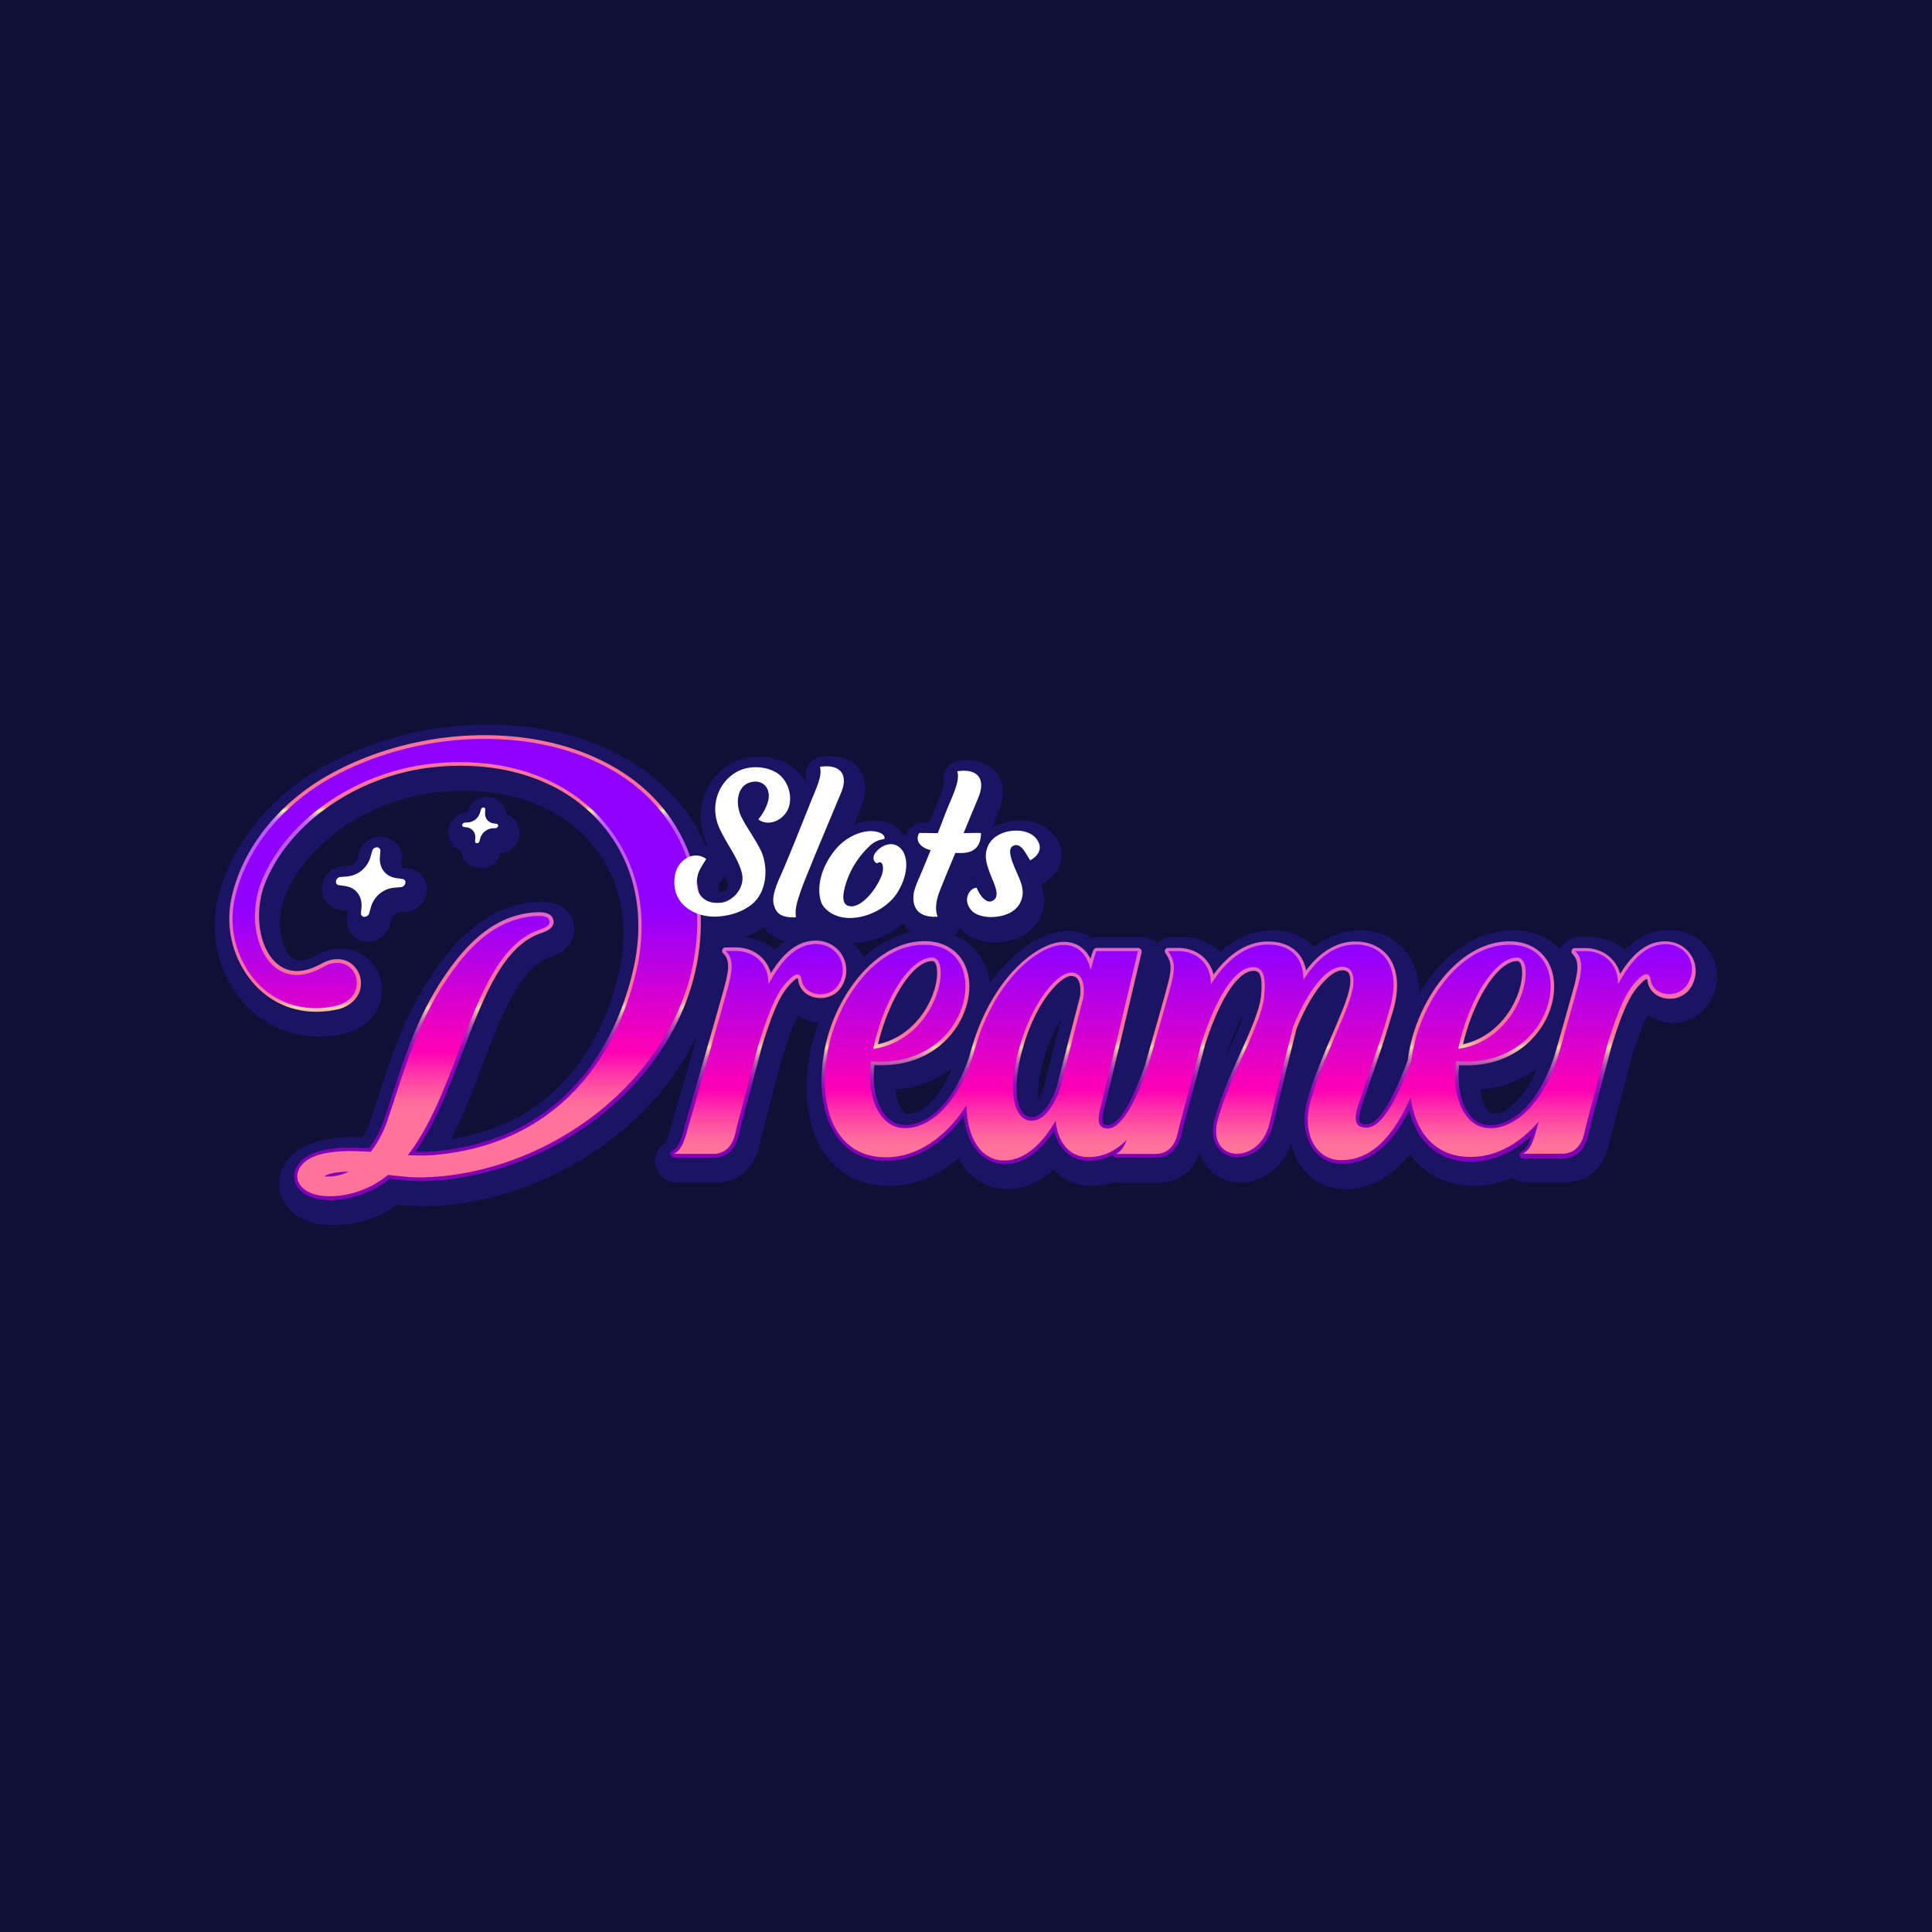 <svg xmlns="http://www.w3.org/2000/svg" width="72" height="72" fill="none" viewBox="0 0 72 72">
  <path fill="#0F0F38" d="M0 0h72v72H0z"/>
  <g clip-path="url(#a)">
    <path fill="#1B1464" d="M63.721 35.472a1.805 1.805 0 0 0-1.519-.815h-.08c-.676.034-1.18.352-1.559.742a2.057 2.057 0 0 0-1.346-.483h-.372a.794.794 0 0 0-.716.457c-.412-.444-1.015-.702-1.725-.702-1.062 0-2.11.55-2.952 1.556a6.463 6.463 0 0 0-.571.802c.013-.722-.219-1.219-.464-1.537-.405-.53-1.029-.821-1.752-.821-.45 0-1.061.126-1.685.622a7.467 7.467 0 0 0-.04-.04c-.378-.377-.915-.576-1.539-.576-.51 0-1.214.153-1.93.795-.372-.358-.876-.55-1.427-.55h-.371a.789.789 0 0 0-.558.232.817.817 0 0 0-.564-.232h-1.545a.7.7 0 0 0-.266.047 1.755 1.755 0 0 0-.962-.272c-.703 0-1.526.43-2.262 1.186a5.452 5.452 0 0 0-.617.742c-.12-.835-.604-1.458-1.314-1.756l.06-.08a.701.701 0 0 0 .1-.277c.046.072.106.139.166.198l.013.014c.371.357.922.397 1.14.397h.107c.843-.04 1.473-.464 1.678-1.14.127-.39.054-.748-.046-1.033.007 0 .007 0 .013-.006.093-.047.57-.292.71-.808.086-.312.013-.65-.192-.948-.272-.384-.75-.609-1.314-.609-.338 0-.657.08-.928.219-.027-.02-.054-.034-.08-.053l.212-.517c.272-.67.12-1.113-.046-1.365-.133-.198-.451-.523-1.108-.523-.106 0-.226.007-.345.026a.65.65 0 0 0-.451.285.673.673 0 0 0-.093.53c.013.113-.14.47-.246.736l-.08.192c-.079.185-.145.364-.218.55h-.232a.673.673 0 0 0-.571.317c-.033.06-.06.12-.086.18-.02-.007-.047-.02-.073-.027a.993.993 0 0 0-.465-.418 1.477 1.477 0 0 0-.623-.125c-.252 0-.511.053-.763.152l.272-.662c.292-.696.1-1.153-.04-1.365-.133-.199-.451-.53-1.121-.53a2.11 2.11 0 0 0-.345.027.651.651 0 0 0-.451.284.641.641 0 0 0-.093.524.382.382 0 0 1-.027.152 1.694 1.694 0 0 0-.544-.623 2.155 2.155 0 0 0-1.187-.344 2.1 2.1 0 0 0-.916.199 2.249 2.249 0 0 0-1.108 1.218 2.329 2.329 0 0 0 .087 1.835c.013.027.02.047.033.073l-.087-.02c-.544-1.238-1.446-2.278-2.66-3.047-1.5-.954-3.383-1.457-5.46-1.457-2.13 0-4.299.556-6.11 1.557-2.07 1.159-3.563 3.06-3.98 5.094a4.334 4.334 0 0 0 .895 3.596 3.742 3.742 0 0 0 2.926 1.385c.305 0 .617-.033.922-.106.803-.179 1.532-.875 1.386-1.868a1.536 1.536 0 0 0-1.525-1.312c-.312 0-.624.086-.923.259-.225.126-.424.192-.59.192-.073 0-.259 0-.451-.272-.352-.503-.398-1.39-.113-2.106.816-2.054 3.204-3.663 5.805-3.908.292-.027.577-.04.856-.04 2.05 0 3.775.735 4.85 2.067 1.015 1.251 1.346 2.92.942 4.696-.392 1.696-1.142 3.153-2.183 4.206-1.068 1.087-2.442 1.762-4.074 2.007.452-.867.816-1.821 1.168-2.749.716-1.874 1.393-3.643 2.508-4.02.113-.04.312-.106.497-.246.332-.245.478-.616.398-1-.04-.192-.245-.828-1.2-.828-.451 0-1.002.12-1.486.325-1.261.543-2.11 1.669-2.648 2.47-.981 1.484-1.479 3.021-1.963 4.505l-.007.02c-.086.265-.172.536-.265.815a3.492 3.492 0 0 1-.292.642c-.106-.007-.213-.007-.325-.007-.412 0-.77.033-1.095.1-.537.099-.982.318-1.28.636a1.444 1.444 0 0 0-.405 1.172c.053.391.272.742.617.994.358.258.823.384 1.38.384a4.186 4.186 0 0 0 2.408-.768c.319.033.624.066.922.066h.12c3.324-.066 6.707-1.736 8.837-4.359.517-.642.948-1.318 1.287-2.02-.166.59-.359 1.252-.531 1.848l-.007.013c-.232.808-.411 1.45-.477 1.67v.006c-.08.298-.133.424-.153.47a.784.784 0 0 0-.372.888.802.802 0 0 0 .777.596h1.46c.835 0 1.445-.543 1.631-1.457.033-.146.16-.623.292-1.133v-.006l.53-2.008c.266-.854.459-1.338.611-1.636.212.16.471.259.763.292a6.383 6.383 0 0 0-.345 1.239c-.278 1.57-.006 2.974.73 3.848.55.65 1.327.987 2.236.987.928 0 1.818-.358 2.587-1.033.12.225.265.417.431.583.379.37.863.57 1.393.57.458 0 1.082-.147 1.719-.736.358.39.849.616 1.413.616.292 0 .577-.046.856-.14.06.014.12.02.179.02h1.46c.736 0 1.293-.417 1.545-1.139.073.245.186.43.272.544.292.37.743.59 1.24.59.717 0 1.547-.451 1.898-1.458.073.344.212.662.412.927.371.497.948.775 1.579.775.935 0 1.744-.437 2.428-1.305.544.755 1.38 1.18 2.388 1.18.49 0 .975-.1 1.44-.305a.808.808 0 0 0 .504.178h1.46c.835 0 1.446-.543 1.632-1.457.033-.145.159-.63.298-1.14.146-.549.345-1.29.53-2.013.266-.854.459-1.338.611-1.636a1.599 1.599 0 0 0 2.376-.59 1.714 1.714 0 0 0-.06-1.755Zm-8.04 6.035c-.033 0-.06 0-.087-.007-.02-.007-.086-.013-.179-.14-.132-.178-.219-.45-.245-.76a3.951 3.951 0 0 0 2.11-.782c-.551 1.318-1.248 1.689-1.6 1.689ZM45.663 39.44l.02-.08c.245-.755.484-1.278.69-1.63-.133.431-.392.995-.637 1.544-.027.06-.046.113-.073.166Zm-6.123-1.444c-.28 1.073-.558 2.173-.67 2.61a3.937 3.937 0 0 1-.18.39c-.026-.264-.006-.695.16-1.338a5.887 5.887 0 0 1 .69-1.662Zm-5.66 3.51c-.033 0-.06 0-.086-.006-.02-.007-.086-.013-.179-.14-.133-.178-.219-.45-.245-.76a3.95 3.95 0 0 0 2.11-.782c-.551 1.318-1.248 1.689-1.6 1.689Zm-4.85-9.949c.014 0 .027-.006.034-.006a.298.298 0 0 0-.02.046c0-.013-.007-.026-.013-.04Zm1.394 3.1c.007-.013.007-.033.013-.046l.047.046h-.06Zm-1.154.418c-.14.1-.266.205-.379.324a2.05 2.05 0 0 0-1.16-.477 2.66 2.66 0 0 0 .75-.377c.191.311.49.457.789.53Zm6.906-2.372c.04-.006.073-.013.106-.02 0 .014.007.027.007.034a.898.898 0 0 0-.146.053.207.207 0 0 0 .033-.067Zm-2.25 2.04c-.616.133-1.213.45-1.75.928-.034-.073-.074-.14-.113-.206a1.682 1.682 0 0 0-.279-.33h.02c.67 0 1.36-.279 1.864-.723.053.1.113.18.173.245.026.027.053.06.086.087Zm-7.144-1.722c.02-.066.093-.185.152-.271a1.1 1.1 0 0 0 .073-.12c.053.113.1.226.126.338.007.02.014.073-.033.146a.323.323 0 0 1-.16.133h-.132c-.006-.06-.02-.12-.033-.18v-.006c0-.013 0-.026.007-.04Z"/>
    <path fill="#1B1464" d="M12.93 34.247a.792.792 0 0 0 .198.59.791.791 0 0 0 .564.257h.027a.85.85 0 0 0 .81-.616l.066-.231a.349.349 0 0 1 .291-.245l.24-.02a.839.839 0 0 0 .769-.69.763.763 0 0 0-.14-.609.81.81 0 0 0-.53-.318l-.232-.033c-.034-.006-.047-.006-.04-.066l.02-.238a.792.792 0 0 0-.2-.59.79.79 0 0 0-.563-.258h-.027a.852.852 0 0 0-.81.61l-.066.23a.349.349 0 0 1-.292.246l-.238.02a.839.839 0 0 0-.77.695.79.79 0 0 0 .67.928l.232.033c.034.007.047.007.04.066l-.02.239Zm4.259-2.537a.731.731 0 0 0 .703.648h.026a.746.746 0 0 0 .724-.55l.006-.02h.013a.754.754 0 0 0 .69-.622.746.746 0 0 0-.126-.556.705.705 0 0 0-.345-.259.73.73 0 0 0-.703-.649h-.026a.746.746 0 0 0-.724.55l-.006.02h-.014a.754.754 0 0 0-.69.623.746.746 0 0 0 .127.556c.08.12.205.205.345.258Z"/>
    <path fill="url(#b)" d="M12.306 44.726c-.916 0-1.294-.43-1.34-.802-.053-.417.278-.907 1.154-1.073.285-.06.604-.086.969-.086.232 0 .464.014.67.02.245-.338.444-.722.577-1.12.093-.27.18-.542.265-.814l.007-.02c.471-1.444.955-2.934 1.884-4.345.485-.729 1.254-1.756 2.355-2.226a3.358 3.358 0 0 1 1.228-.265c.325 0 .51.1.55.298.06.305-.292.424-.464.484-1.413.477-2.143 2.39-2.913 4.411-.504 1.318-1.021 2.683-1.77 3.73.079 0 .172.006.258.006.16 0 .305-.007.444-.02 2.057-.179 3.762-.94 5.069-2.272 1.128-1.146 1.944-2.709 2.355-4.524.451-1.98.073-3.848-1.075-5.26-1.207-1.49-3.111-2.311-5.367-2.311-.298 0-.61.013-.922.046-2.833.265-5.447 2.047-6.356 4.319-.364.92-.291 2.04.186 2.73.18.25.491.556.995.556.279 0 .584-.093.91-.272.205-.113.404-.172.596-.172.445 0 .796.311.87.755.092.616-.385 1.013-.87 1.12a3.575 3.575 0 0 1-.782.086 3.074 3.074 0 0 1-2.415-1.146 3.673 3.673 0 0 1-.757-3.048c.378-1.848 1.752-3.583 3.656-4.643 1.698-.947 3.755-1.47 5.772-1.47 1.943 0 3.708.47 5.101 1.35 1.54.974 2.515 2.418 2.84 4.167.444 2.431-.232 4.909-1.91 6.989-2.004 2.477-5.202 4.053-8.34 4.113h-.106c-.299 0-.624-.04-.976-.073l-.132-.013a3.588 3.588 0 0 1-1.91.775c-.107.013-.207.02-.306.02Z"/>
    <path fill="url(#c)" d="M25.117 43.136a.142.142 0 0 1-.133-.106.13.13 0 0 1 .066-.146c.2-.092.305-.298.458-.874.06-.225.252-.894.478-1.67.384-1.357.869-3.046.995-3.503.186-.683.232-1.054-.027-1.305a.133.133 0 0 1-.033-.146.131.131 0 0 1 .12-.08h.371c.392 0 .743.14.995.398.153.159.259.344.319.563.504-.808 1.015-1.186 1.625-1.212h.053c.398 0 .756.192.962.51.212.33.232.735.053 1.106a.918.918 0 0 1-.843.523c-.437 0-.782-.278-.829-.662-.006-.053-.02-.073-.026-.073 0 0-.06.007-.173.12-.338.33-.623.695-1.16 2.444-.18.708-.379 1.444-.532 2.026a39.494 39.494 0 0 0-.305 1.166c-.152.769-.617.934-.982.934h-1.452v-.013Z"/>
    <path fill="url(#d)" d="M50.008 43.374a1.29 1.29 0 0 1-1.048-.517c-.358-.476-.444-1.198-.219-1.927.24-.815.604-1.67.929-2.425.245-.582.464-1.086.564-1.444.113-.377.12-.675.013-.814-.046-.06-.113-.086-.206-.086-.504 0-1.18.847-1.718 2.166a204.544 204.544 0 0 0-.869 3.557c-.199.86-.816 1.245-1.333 1.245a.892.892 0 0 1-.717-.331c-.146-.186-.285-.523-.14-1.087.213-.794.585-1.622.943-2.424.385-.854.743-1.656.79-2.2.04-.456.013-.734-.093-.84-.027-.027-.074-.067-.186-.067-.57 0-1.247 1.02-1.805 2.736-.199.788-.418 1.59-.59 2.24-.14.51-.246.913-.279 1.052-.152.769-.617.934-.982.934h-1.46a.141.141 0 0 1-.132-.1 1.95 1.95 0 0 1-.902.22c-.637 0-1.115-.431-1.287-1.12-.544.815-1.175 1.239-1.838 1.239a1.33 1.33 0 0 1-.929-.378c-.325-.318-.524-.801-.597-1.417-.79 1.073-1.824 1.676-2.886 1.676-.71 0-1.313-.259-1.731-.756-.61-.722-.83-1.927-.584-3.305.345-1.987 1.87-4.127 3.742-4.127.968 0 1.625.63 1.665 1.597.026.695-.266 1.45-.796 2.013-.431.464-1.214 1.014-2.475 1.014-.086 0-.179 0-.265-.007-.08.722.053 1.398.365 1.815.166.225.364.358.597.398.066.013.132.02.199.02.743 0 1.758-.683 2.388-2.59.013-.067.033-.133.053-.193.77-2.755 2.514-4.04 3.45-4.04.451 0 .796.218 1.002.629.046-.166.08-.272.113-.331a.135.135 0 0 1 .112-.073h1.546c.04 0 .08.02.106.053.027.033.04.073.027.113a896.67 896.67 0 0 1-1.38 5.776c-.086.324-.1.53-.04.61.027.032.086.052.173.052.139 0 .656-.159 1.373-2.239.358-1.252.703-2.464.803-2.842.199-.728.212-.96-.04-1.324a.136.136 0 0 1-.013-.133.128.128 0 0 1 .112-.066h.372c.391 0 .743.139.995.397.16.166.272.371.325.596.59-.808 1.287-1.232 2.03-1.232.445 0 .816.133 1.068.385.18.178.299.41.352.689.53-.703 1.161-1.074 1.838-1.074.517 0 .948.2 1.227.557.252.331.484.947.18 2.007a49.56 49.56 0 0 1-.87 2.676c-.172.49-.305.881-.352 1.067-.08.291-.04.404-.006.443.033.047.106.067.212.067.444 0 .955-.782 1.56-2.392.012-.112.026-.212.046-.304.345-1.988 1.87-4.127 3.741-4.127.969 0 1.626.63 1.666 1.596.026.696-.266 1.45-.797 2.014-.43.464-1.214 1.013-2.474 1.013-.087 0-.18 0-.266-.006-.08.722.053 1.397.365 1.815.166.225.365.358.597.397a.97.97 0 0 0 .2.02c.742 0 1.764-.682 2.394-2.603.272-.954.597-2.1.697-2.464.186-.683.226-1.053-.027-1.305a.133.133 0 0 1-.033-.146.122.122 0 0 1 .12-.08h.371c.392 0 .743.14.995.398.153.159.26.345.319.563.504-.808 1.015-1.186 1.625-1.212h.053c.398 0 .757.192.962.51.213.331.232.735.053 1.106a.919.919 0 0 1-.842.523c-.438 0-.783-.278-.83-.662-.006-.053-.02-.073-.026-.073 0 0-.06.007-.173.12-.338.33-.623.695-1.16 2.444-.18.708-.379 1.437-.531 2.02a43.53 43.53 0 0 0-.306 1.172c-.152.769-.616.934-.981.934h-1.46a.142.142 0 0 1-.133-.105.13.13 0 0 1 .067-.146c.166-.08.265-.225.378-.596-.677.629-1.466.967-2.256.967-1.18 0-2.003-.696-2.295-1.915-.677 1.325-1.5 1.994-2.515 1.994Zm-10.09-7.002c-.385 0-1.36.98-1.845 2.855-.265 1.027-.252 1.862.04 2.233.086.112.2.172.325.172.458 0 .783-.682.936-1.093.126-.497.524-2.06.862-3.345.06-.305.02-.59-.086-.722a.292.292 0 0 0-.232-.1Zm-5.175-.556c-.71 0-1.612 1.398-2.024 3.1 1.593-.35 2.29-2.007 2.196-2.808-.006-.086-.046-.292-.172-.292Zm21.8 0c-.71 0-1.612 1.398-2.023 3.1 1.592-.35 2.289-2.007 2.196-2.808-.007-.086-.047-.292-.173-.292Z"/>
    <path fill="url(#e)" d="M25.852 32.935c-.311-1.71-1.273-3.12-2.773-4.074-1.366-.868-3.104-1.325-5.028-1.325-1.997 0-4.034.517-5.726 1.457-1.87 1.047-3.217 2.75-3.589 4.558a3.54 3.54 0 0 0 .723 2.928 2.956 2.956 0 0 0 2.309 1.093c.245 0 .497-.027.75-.087.43-.092.849-.437.77-.973a.718.718 0 0 0-.724-.63c-.172 0-.351.053-.53.16-.346.191-.677.29-.976.29-.564 0-.915-.337-1.114-.622-.505-.722-.584-1.894-.2-2.855.923-2.318 3.583-4.133 6.462-4.405a8.94 8.94 0 0 1 .936-.046c2.302 0 4.246.841 5.48 2.365 1.174 1.45 1.559 3.358 1.1 5.378-.424 1.842-1.246 3.425-2.387 4.584-1.334 1.352-3.065 2.127-5.149 2.312-.139.013-.291.02-.457.02-.173 0-.352-.007-.531-.013.822-1.054 1.373-2.504 1.91-3.909.783-2.053 1.526-3.994 2.993-4.49.219-.074.41-.166.378-.332-.04-.185-.305-.185-.412-.185-.271 0-.723.066-1.174.258-1.068.457-1.818 1.464-2.295 2.18-.922 1.39-1.4 2.874-1.871 4.311-.086.279-.18.55-.272.828-.14.431-.358.848-.637 1.213a13.384 13.384 0 0 0-.736-.027c-.359 0-.67.027-.95.08-.789.146-1.094.57-1.047.927.04.311.384.676 1.2.676.093 0 .193-.007.292-.013a3.516 3.516 0 0 0 1.884-.782l.186.02c.345.04.67.073.962.073h.1c3.098-.06 6.256-1.617 8.24-4.068 1.671-2.04 2.341-4.484 1.903-6.875Zm-13.62 10.91c-.046 0-.1 0-.146-.007.193-.113.491-.172.903-.172a1.67 1.67 0 0 1-.757.178Z"/>
    <path fill="url(#f)" d="M31.3 36.605c.345-.71-.172-1.451-.935-1.425-.65.034-1.181.497-1.725 1.497.013-.768-.538-1.238-1.221-1.238h-.372c.306.304.26.709.06 1.437-.199.729-1.3 4.564-1.473 5.174-.152.576-.272.834-.53.953h1.46c.517 0 .762-.364.855-.834.066-.318.478-1.782.836-3.206.53-1.71.816-2.133 1.194-2.498.252-.245.398-.165.425.047.086.636 1.101.775 1.426.093Z"/>
    <path fill="url(#g)" d="M62.023 35.188c-.65.033-1.18.496-1.725 1.497.014-.769-.537-1.24-1.22-1.24h-.372c.305.306.259.71.06 1.438a316.63 316.63 0 0 1-.697 2.471c-.696 2.1-1.877 2.822-2.74 2.67-.802-.14-1.24-1.24-1.061-2.478 3.768.331 4.637-4.338 1.99-4.338-1.884 0-3.304 2.205-3.616 4.02-.02.106-.033.212-.046.312-.743 1.967-1.254 2.483-1.685 2.483-.392 0-.451-.271-.338-.682.126-.483.782-2.206 1.22-3.749.451-1.556-.245-2.391-1.273-2.391-.73 0-1.394.45-1.944 1.318-.007-.894-.544-1.318-1.32-1.318-.777 0-1.52.517-2.13 1.484.013-.769-.537-1.24-1.22-1.24h-.372c.291.425.258.71.06 1.438-.107.384-.465 1.656-.81 2.849-.624 1.815-1.148 2.325-1.493 2.325-.391 0-.404-.305-.265-.835.086-.318 1.148-4.763 1.38-5.776H40.86c-.047.093-.113.344-.212.709-.12-.53-.431-.94-1.015-.94-.93 0-2.594 1.317-3.324 3.947-.02.066-.033.133-.053.199-.697 2.093-1.871 2.808-2.733 2.663-.803-.14-1.241-1.24-1.062-2.478 3.768.331 4.637-4.338 1.99-4.338-1.884 0-3.304 2.205-3.615 4.02-.378 2.16.358 3.902 2.182 3.902 1.181 0 2.256-.775 2.999-1.941.026 1.345.624 2.06 1.406 2.06.763 0 1.42-.623 1.918-1.484.066.769.497 1.358 1.214 1.358.57 0 1.041-.245 1.433-.642-.106.284-.22.437-.398.523h1.46c.517 0 .762-.364.855-.835.066-.318.504-1.861.87-3.298.556-1.723 1.26-2.829 1.923-2.829.372 0 .484.318.418 1.06-.086 1.06-1.287 2.96-1.738 4.644-.418 1.59 1.566 1.708 1.937.105.246-1.06.61-2.523.87-3.57.557-1.378 1.253-2.252 1.837-2.252.372 0 .537.364.325 1.073-.239.835-1.068 2.431-1.493 3.868-.358 1.18.126 2.266 1.135 2.266 1.234 0 2.023-1.08 2.58-2.338.173 1.311.923 2.219 2.236 2.219.956 0 1.845-.51 2.541-1.325-.033.106-.053.192-.073.251-.152.577-.272.835-.53.954h1.459c.517 0 .763-.364.856-.834.066-.318.477-1.782.836-3.206.53-1.71.816-2.133 1.194-2.498.252-.245.398-.165.425.047.073.636 1.087.768 1.42.093.37-.703-.147-1.444-.91-1.411Zm-5.486.496c.763 0 .212 3.054-2.196 3.405.411-1.894 1.386-3.405 2.196-3.405Zm-21.8 0c.763 0 .212 3.054-2.196 3.405.41-1.894 1.386-3.405 2.196-3.405Zm5.625 1.544a220.084 220.084 0 0 0-.862 3.358c-.219.59-.57 1.18-1.055 1.18-.584 0-.929-.895-.497-2.57.477-1.83 1.452-2.949 1.97-2.949.464-.006.524.557.444.98Z"/>
    <path fill="#fff" fill-rule="evenodd" d="m14.176 31.716-.02.239c-.026.397.22.715.61.768l.233.033c.08.014.126.08.106.16a.183.183 0 0 1-.166.145l-.239.02a.999.999 0 0 0-.876.722l-.066.232c-.02.08-.1.132-.179.132a.125.125 0 0 1-.126-.139l.02-.238c.026-.398-.22-.716-.61-.769l-.233-.033c-.08-.013-.126-.08-.106-.159a.183.183 0 0 1 .166-.146l.239-.02a.998.998 0 0 0 .876-.721l.066-.232c.02-.08.1-.133.179-.133.08 0 .133.066.126.14Zm3.908-1.549-.007.119c-.013.205.113.37.312.397l.12.02c.04.007.066.04.053.08-.007.04-.047.072-.087.08l-.126.006a.517.517 0 0 0-.45.37l-.034.12a.1.1 0 0 1-.093.066c-.04 0-.066-.033-.066-.073l.006-.119c.014-.205-.112-.37-.311-.397l-.12-.02c-.04-.007-.066-.04-.053-.08.007-.04.046-.073.086-.08l.126-.006a.517.517 0 0 0 .451-.37l.034-.12a.1.1 0 0 1 .092-.066c.04 0 .067.033.067.073Z" clip-rule="evenodd"/>
    <path fill="#fff" d="M28.262 30.537c.165-.206.331-.49.378-.749.072-.477-.253-.695-.558-.655-.61.06-.703.788-.457 1.304.212.424.517.822.736 1.272.265.57.245 1.49-.319 1.974-.371.312-.882.457-1.346.477-.843.027-1.705-.497-1.546-1.517.093-.616.73-.967 1.168-.63-.093.16-.246.365-.306.57-.192.723.253 1.107.777 1.06.424.02.995-.49.862-1.093-.14-.57-.55-1.06-.823-1.649-.444-.94.027-1.855.704-2.173.457-.218 1.061-.165 1.446.093.411.285.584.901.385 1.345-.206.43-.743.642-1.101.37Zm1.585 2.656c-.146.43-.226.663-.186.994-.325.007-.663-.02-.79-.371-.066-.166-.072-.318-.02-.537a3.27 3.27 0 0 1 .207-.57c.364-.827.815-1.973 1.147-2.801.226-.563.445-.987.352-1.332.763-.112 1.068.292.79.96l-1.016 2.432c-.113.298-.378.907-.484 1.225Zm1.731-.423c-.192.53-.206.88 0 .974.398.185.995-.45 1.254-1.06.146-.338.06-.643-.113-.524-.08.053-.272-.145-.093-.384.18-.238.57-.45.876-.212.146.106.219.272.252.45.08.405-.093.895-.285 1.206-.505.868-1.99 1.365-2.707.643a.672.672 0 0 1-.186-.338c-.14-.55.06-1.298.617-1.934.444-.49 1.154-.749 1.612-.55.08.033.173.106.16.205-.007.027-.06.027-.14.047a.888.888 0 0 0-.431.251 3.261 3.261 0 0 0-.816 1.226Zm3.364 1.391c-.484.033-.962-.126-.896-.821.007-.146.16-.524.212-.636.16-.364.273-.65.425-1.02l-.106-.033c-.226-.073-.504-.299-.319-.61l.69.007c.14-.345.246-.65.379-.967.232-.563.444-.994.351-1.338.757-.113 1.062.284.79.96l-.558 1.345c.127 0 .65-.02.65.006-.013.57-.331.749-.809.736-.04 0-.093 0-.146-.007-.205.49-.411.98-.603 1.47-.12.325-.16.65-.06.908Zm3.45-2.101c-.18-.264-.345-.681-.637-.536-.245.126-.027.61.126.967.126.298.312.65.193 1.014-.16.53-.73.656-1.075.669-.252.013-.584-.046-.763-.212-.398-.397-.113-.868.16-.881.152.364.377.576.563.503.371-.145.073-.669-.053-1.006-.153-.405-.265-.742-.04-1.14.345-.576 1.433-.649 1.772-.159.351.497-.246.782-.246.782Z"/>
  </g>
  <defs>
    <linearGradient id="b" x1="17.78" x2="17.78" y1="44.96" y2="29.741" gradientUnits="userSpaceOnUse">
      <stop offset=".234" stop-color="#8100B4"/>
      <stop offset=".332" stop-color="#8202B4"/>
      <stop offset=".367" stop-color="#8609B4"/>
      <stop offset=".392" stop-color="#8D14B3"/>
      <stop offset=".412" stop-color="#9725B2"/>
      <stop offset=".429" stop-color="#A43BB1"/>
      <stop offset=".445" stop-color="#B457AF"/>
      <stop offset=".459" stop-color="#C777AD"/>
      <stop offset=".471" stop-color="#DD9DAB"/>
      <stop offset=".483" stop-color="#F5C6A9"/>
      <stop offset=".487" stop-color="#FFD7A8"/>
      <stop offset=".489" stop-color="#FFCBA7"/>
      <stop offset=".494" stop-color="#FFB0A3"/>
      <stop offset=".5" stop-color="#FF99A0"/>
      <stop offset=".507" stop-color="#FF879E"/>
      <stop offset=".515" stop-color="#FF7B9C"/>
      <stop offset=".526" stop-color="#FF749B"/>
      <stop offset=".553" stop-color="#FF729B"/>
      <stop offset=".624" stop-color="#F56EAB"/>
      <stop offset=".761" stop-color="#DB62D3"/>
      <stop offset=".891" stop-color="#BE56FF"/>
      <stop offset=".923" stop-color="#BF58FE"/>
      <stop offset=".935" stop-color="#C15FFA"/>
      <stop offset=".943" stop-color="#C66AF3"/>
      <stop offset=".95" stop-color="#CC7BE9"/>
      <stop offset=".955" stop-color="#D591DC"/>
      <stop offset=".96" stop-color="#DFADCC"/>
      <stop offset=".965" stop-color="#ECCDB9"/>
      <stop offset=".969" stop-color="#FAF1A3"/>
      <stop offset=".97" stop-color="#FFFF9B"/>
      <stop offset=".971" stop-color="#FFE89B"/>
      <stop offset=".973" stop-color="#FFC99B"/>
      <stop offset=".975" stop-color="#FFAD9B"/>
      <stop offset=".977" stop-color="#FF979B"/>
      <stop offset=".98" stop-color="#FF869B"/>
      <stop offset=".983" stop-color="#FF7B9B"/>
      <stop offset=".988" stop-color="#FF749B"/>
      <stop offset="1" stop-color="#FF729B"/>
    </linearGradient>
    <linearGradient id="c" x1="28.542" x2="28.542" y1="46.211" y2="31.451" gradientUnits="userSpaceOnUse">
      <stop offset=".234" stop-color="#8100B4"/>
      <stop offset=".332" stop-color="#8202B4"/>
      <stop offset=".367" stop-color="#8609B4"/>
      <stop offset=".392" stop-color="#8D14B3"/>
      <stop offset=".412" stop-color="#9725B2"/>
      <stop offset=".429" stop-color="#A43BB1"/>
      <stop offset=".445" stop-color="#B457AF"/>
      <stop offset=".459" stop-color="#C777AD"/>
      <stop offset=".471" stop-color="#DD9DAB"/>
      <stop offset=".483" stop-color="#F5C6A9"/>
      <stop offset=".487" stop-color="#FFD7A8"/>
      <stop offset=".489" stop-color="#FFCBA7"/>
      <stop offset=".494" stop-color="#FFB0A3"/>
      <stop offset=".5" stop-color="#FF99A0"/>
      <stop offset=".507" stop-color="#FF879E"/>
      <stop offset=".515" stop-color="#FF7B9C"/>
      <stop offset=".526" stop-color="#FF749B"/>
      <stop offset=".553" stop-color="#FF729B"/>
      <stop offset=".624" stop-color="#F56EAB"/>
      <stop offset=".761" stop-color="#DB62D3"/>
      <stop offset=".891" stop-color="#BE56FF"/>
      <stop offset=".923" stop-color="#BF58FE"/>
      <stop offset=".935" stop-color="#C15FFA"/>
      <stop offset=".943" stop-color="#C66AF3"/>
      <stop offset=".95" stop-color="#CC7BE9"/>
      <stop offset=".955" stop-color="#D591DC"/>
      <stop offset=".96" stop-color="#DFADCC"/>
      <stop offset=".965" stop-color="#ECCDB9"/>
      <stop offset=".969" stop-color="#FAF1A3"/>
      <stop offset=".97" stop-color="#FFFF9B"/>
      <stop offset=".971" stop-color="#FFE89B"/>
      <stop offset=".973" stop-color="#FFC99B"/>
      <stop offset=".975" stop-color="#FFAD9B"/>
      <stop offset=".977" stop-color="#FF979B"/>
      <stop offset=".98" stop-color="#FF869B"/>
      <stop offset=".983" stop-color="#FF7B9B"/>
      <stop offset=".988" stop-color="#FF749B"/>
      <stop offset="1" stop-color="#FF729B"/>
    </linearGradient>
    <linearGradient id="d" x1="47.248" x2="47.248" y1="46.211" y2="31.451" gradientUnits="userSpaceOnUse">
      <stop offset=".234" stop-color="#8100B4"/>
      <stop offset=".332" stop-color="#8202B4"/>
      <stop offset=".367" stop-color="#8609B4"/>
      <stop offset=".392" stop-color="#8D14B3"/>
      <stop offset=".412" stop-color="#9725B2"/>
      <stop offset=".429" stop-color="#A43BB1"/>
      <stop offset=".445" stop-color="#B457AF"/>
      <stop offset=".459" stop-color="#C777AD"/>
      <stop offset=".471" stop-color="#DD9DAB"/>
      <stop offset=".483" stop-color="#F5C6A9"/>
      <stop offset=".487" stop-color="#FFD7A8"/>
      <stop offset=".489" stop-color="#FFCBA7"/>
      <stop offset=".494" stop-color="#FFB0A3"/>
      <stop offset=".5" stop-color="#FF99A0"/>
      <stop offset=".507" stop-color="#FF879E"/>
      <stop offset=".515" stop-color="#FF7B9C"/>
      <stop offset=".526" stop-color="#FF749B"/>
      <stop offset=".553" stop-color="#FF729B"/>
      <stop offset=".624" stop-color="#F56EAB"/>
      <stop offset=".761" stop-color="#DB62D3"/>
      <stop offset=".891" stop-color="#BE56FF"/>
      <stop offset=".923" stop-color="#BF58FE"/>
      <stop offset=".935" stop-color="#C15FFA"/>
      <stop offset=".943" stop-color="#C66AF3"/>
      <stop offset=".95" stop-color="#CC7BE9"/>
      <stop offset=".955" stop-color="#D591DC"/>
      <stop offset=".96" stop-color="#DFADCC"/>
      <stop offset=".965" stop-color="#ECCDB9"/>
      <stop offset=".969" stop-color="#FAF1A3"/>
      <stop offset=".97" stop-color="#FFFF9B"/>
      <stop offset=".971" stop-color="#FFE89B"/>
      <stop offset=".973" stop-color="#FFC99B"/>
      <stop offset=".975" stop-color="#FFAD9B"/>
      <stop offset=".977" stop-color="#FF979B"/>
      <stop offset=".98" stop-color="#FF869B"/>
      <stop offset=".983" stop-color="#FF7B9B"/>
      <stop offset=".988" stop-color="#FF749B"/>
      <stop offset="1" stop-color="#FF729B"/>
    </linearGradient>
    <linearGradient id="e" x1="17.308" x2="17.308" y1="33.833" y2="41.339" gradientUnits="userSpaceOnUse">
      <stop stop-color="#9000FF"/>
      <stop offset=".714" stop-color="#FF00B4"/>
      <stop offset=".776" stop-color="#FF1FAD"/>
      <stop offset=".877" stop-color="#FF4CA3"/>
      <stop offset=".955" stop-color="#FF689D"/>
      <stop offset="1" stop-color="#FF729B"/>
    </linearGradient>
    <linearGradient id="f" x1="28.084" x2="28.084" y1="35.419" y2="42.699" gradientUnits="userSpaceOnUse">
      <stop stop-color="#9000FF"/>
      <stop offset=".714" stop-color="#FF00B4"/>
      <stop offset=".776" stop-color="#FF1FAD"/>
      <stop offset=".877" stop-color="#FF4CA3"/>
      <stop offset=".955" stop-color="#FF689D"/>
      <stop offset="1" stop-color="#FF729B"/>
    </linearGradient>
    <linearGradient id="g" x1="46.789" x2="46.789" y1="35.42" y2="42.7" gradientUnits="userSpaceOnUse">
      <stop stop-color="#9000FF"/>
      <stop offset=".714" stop-color="#FF00B4"/>
      <stop offset=".776" stop-color="#FF1FAD"/>
      <stop offset=".877" stop-color="#FF4CA3"/>
      <stop offset=".955" stop-color="#FF689D"/>
      <stop offset="1" stop-color="#FF729B"/>
    </linearGradient>
    <clipPath id="a">
      <path fill="#fff" d="M0 0h56v18.667H0z" transform="translate(8 27)"/>
    </clipPath>
  </defs>
</svg>
